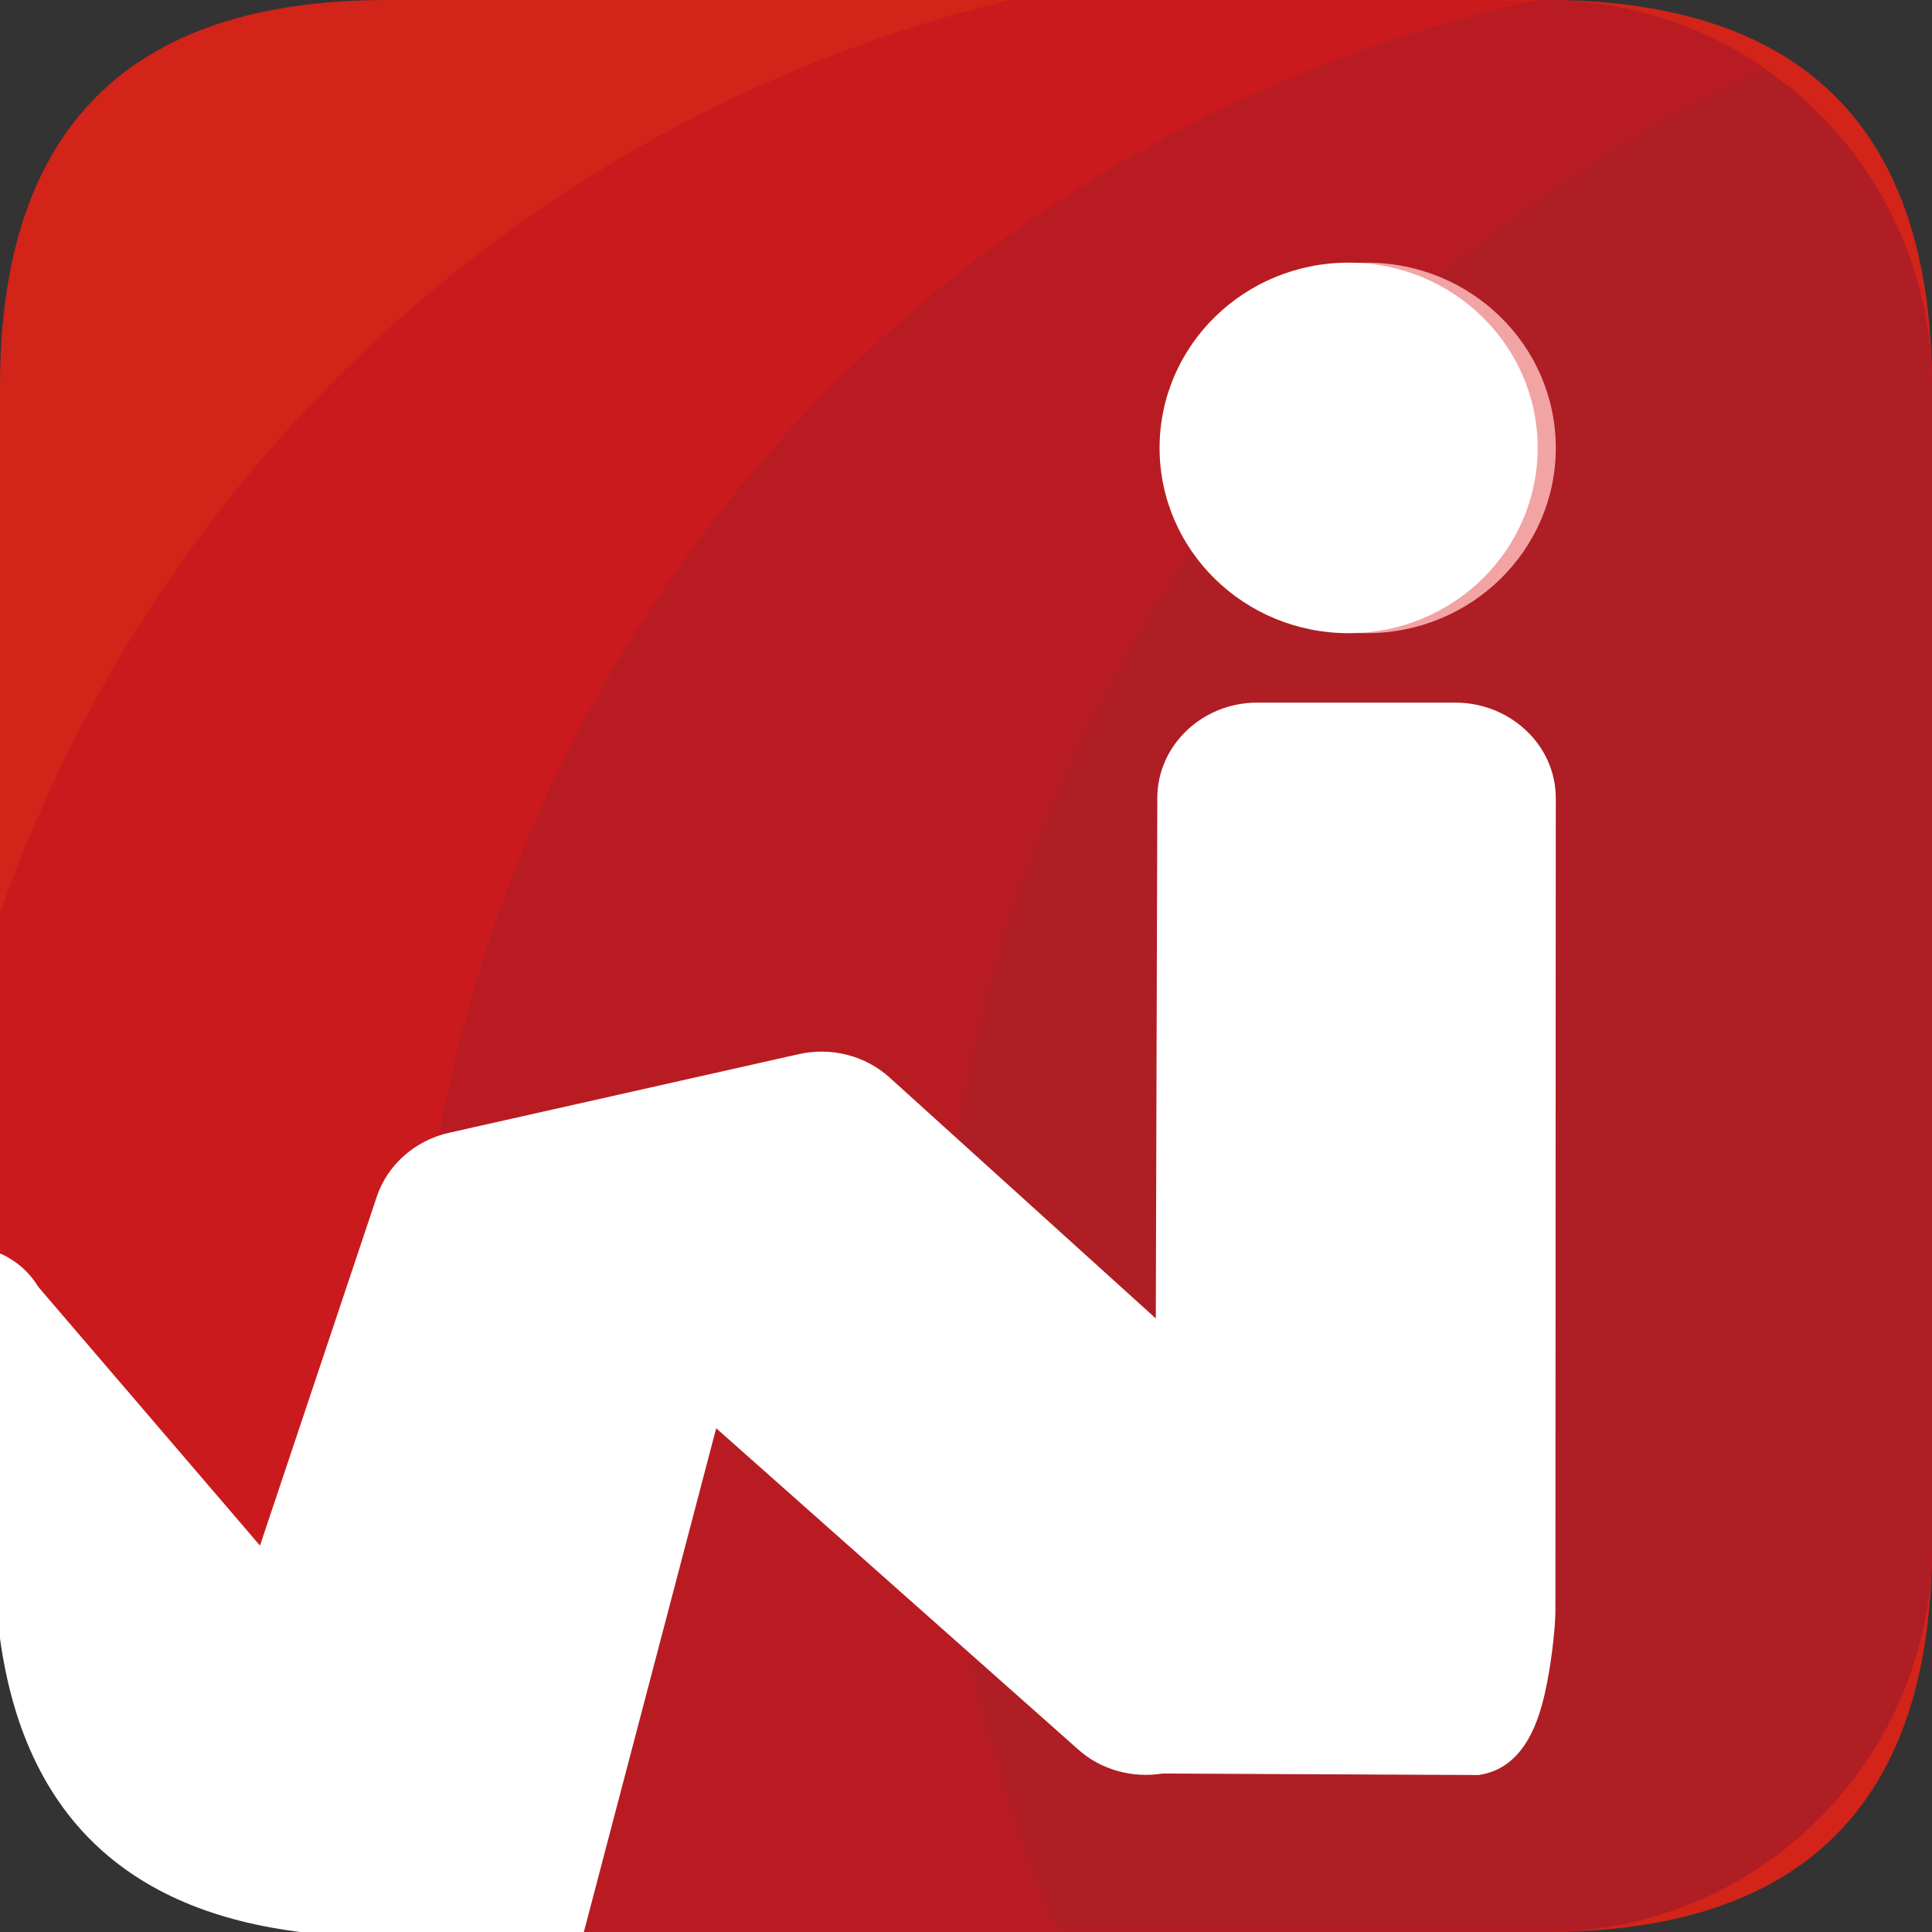 <?xml version="1.0" encoding="utf-8"?>
<!-- Generator: Adobe Illustrator 23.0.2, SVG Export Plug-In . SVG Version: 6.00 Build 0)  -->
<svg version="1.1" id="图层_1" xmlns="http://www.w3.org/2000/svg" xmlns:xlink="http://www.w3.org/1999/xlink" x="0px" y="0px"
	 viewBox="0 0 512 512" style="enable-background:new 0 0 512 512;" xml:space="preserve">
<rect x="0" y="0" width="512" height="512" fill="#333333" stroke="none"/>
<style type="text/css">
	.st0{fill:#D22419;}
	.st1{fill:#CA1A1D;}
	.st2{fill:none;}
	.st3{fill:#B81C22;}
	.st4{fill:#AE1E24;}
	.st5{fill:#F2A4A4;}
	.st6{fill:#FFFFFF;}
</style>
<g>
	<path class="st0" d="M409.6,0C477.9,0,512,34.1,512,102.4v307.2c0,68.3-34.1,102.4-102.4,102.4H102.4C34.1,512,0,477.8,0,409.6
		l0-307.2C0,34.1,34.1,0,102.4,0L409.6,0L409.6,0z M409.6,0"/>
</g>
<g>
	<path class="st1" d="M409.6,0.1H267.2C143,30.3,42.5,121.3,0.1,241.8v167.8c0,56.6,45.8,102.4,102.4,102.4h307.2
		c56.5,0,102.4-45.8,102.4-102.4V102.5C512,45.9,466.2,0.1,409.6,0.1L409.6,0.1z M409.6,0.1"/>
</g>
<g>
	<rect x="0.1" y="1.3" class="st2" width="512.7" height="513"/>
</g>
<g>
	<path class="st3" d="M409.5,0h-1.9c-109,23.6-202,94.3-254,193.1c-52,98.8-57.6,215.6-15.4,318.9h271.3
		c56.5,0,102.3-45.8,102.3-102.4V102.4C511.8,45.8,466,0,409.5,0L409.5,0z M409.5,0"/>
</g>
<g>
	<path class="st4" d="M248.9,360.5c-0.1,52.1,10.7,103.6,31.6,151.3h129.2c56.5,0,102.3-45.8,102.3-102.3V102.6
		c0-33.7-16.6-65.3-44.5-84.4C334.2,80,248.9,213.6,248.9,360.5L248.9,360.5z M248.9,360.5"/>
</g>
<g>
	<path class="st5" d="M412.3,118.7L412.3,118.7c0,27.1-22.4,49.1-50.1,49.1h0c-27.7,0-50.1-22-50.1-49.1v0
		c0-27.1,22.4-49.1,50.1-49.1h0C389.9,69.6,412.3,91.6,412.3,118.7z"/>
</g>
<g>
	<path class="st6" d="M407.5,118.7L407.5,118.7c0,27.1-22.4,49.1-50.1,49.1h0c-27.7,0-50.1-22-50.1-49.1v0
		c0-27.1,22.4-49.1,50.1-49.1h0C385.1,69.6,407.5,91.6,407.5,118.7z"/>
</g>
<path class="st6" d="M403.9,193.1L403.9,193.1c-4.9-4.4-11.4-6.9-18.2-6.9h-52.5c-14.6,0-26.4,11.3-26.5,25.1l-0.4,138.1l-70.5-63.8
	c-6.5-5.9-15.6-8.2-24.3-6.2l-92.5,20.8c-9,2-16.3,8.5-19.1,16.8l-31,92.6l-58.7-68.5c-1.9-3.1-4.5-5.8-7.8-7.7
	c-0.8-0.5-1.6-0.9-2.4-1.2v102c6.4,46.4,33.2,72.3,80.4,77.9h74.3l35.1-133.6l95.9,85.1c6,5.4,14.3,7.7,22.4,6.4l83.8,0.4l1.5-0.3
	c12.3-2.8,15.3-17.8,16.6-24.2c1.4-7.2,2.2-15.3,2.2-19.2l0.1-215.5C412.2,204.4,409.3,197.9,403.9,193.1z"/>
</svg>

